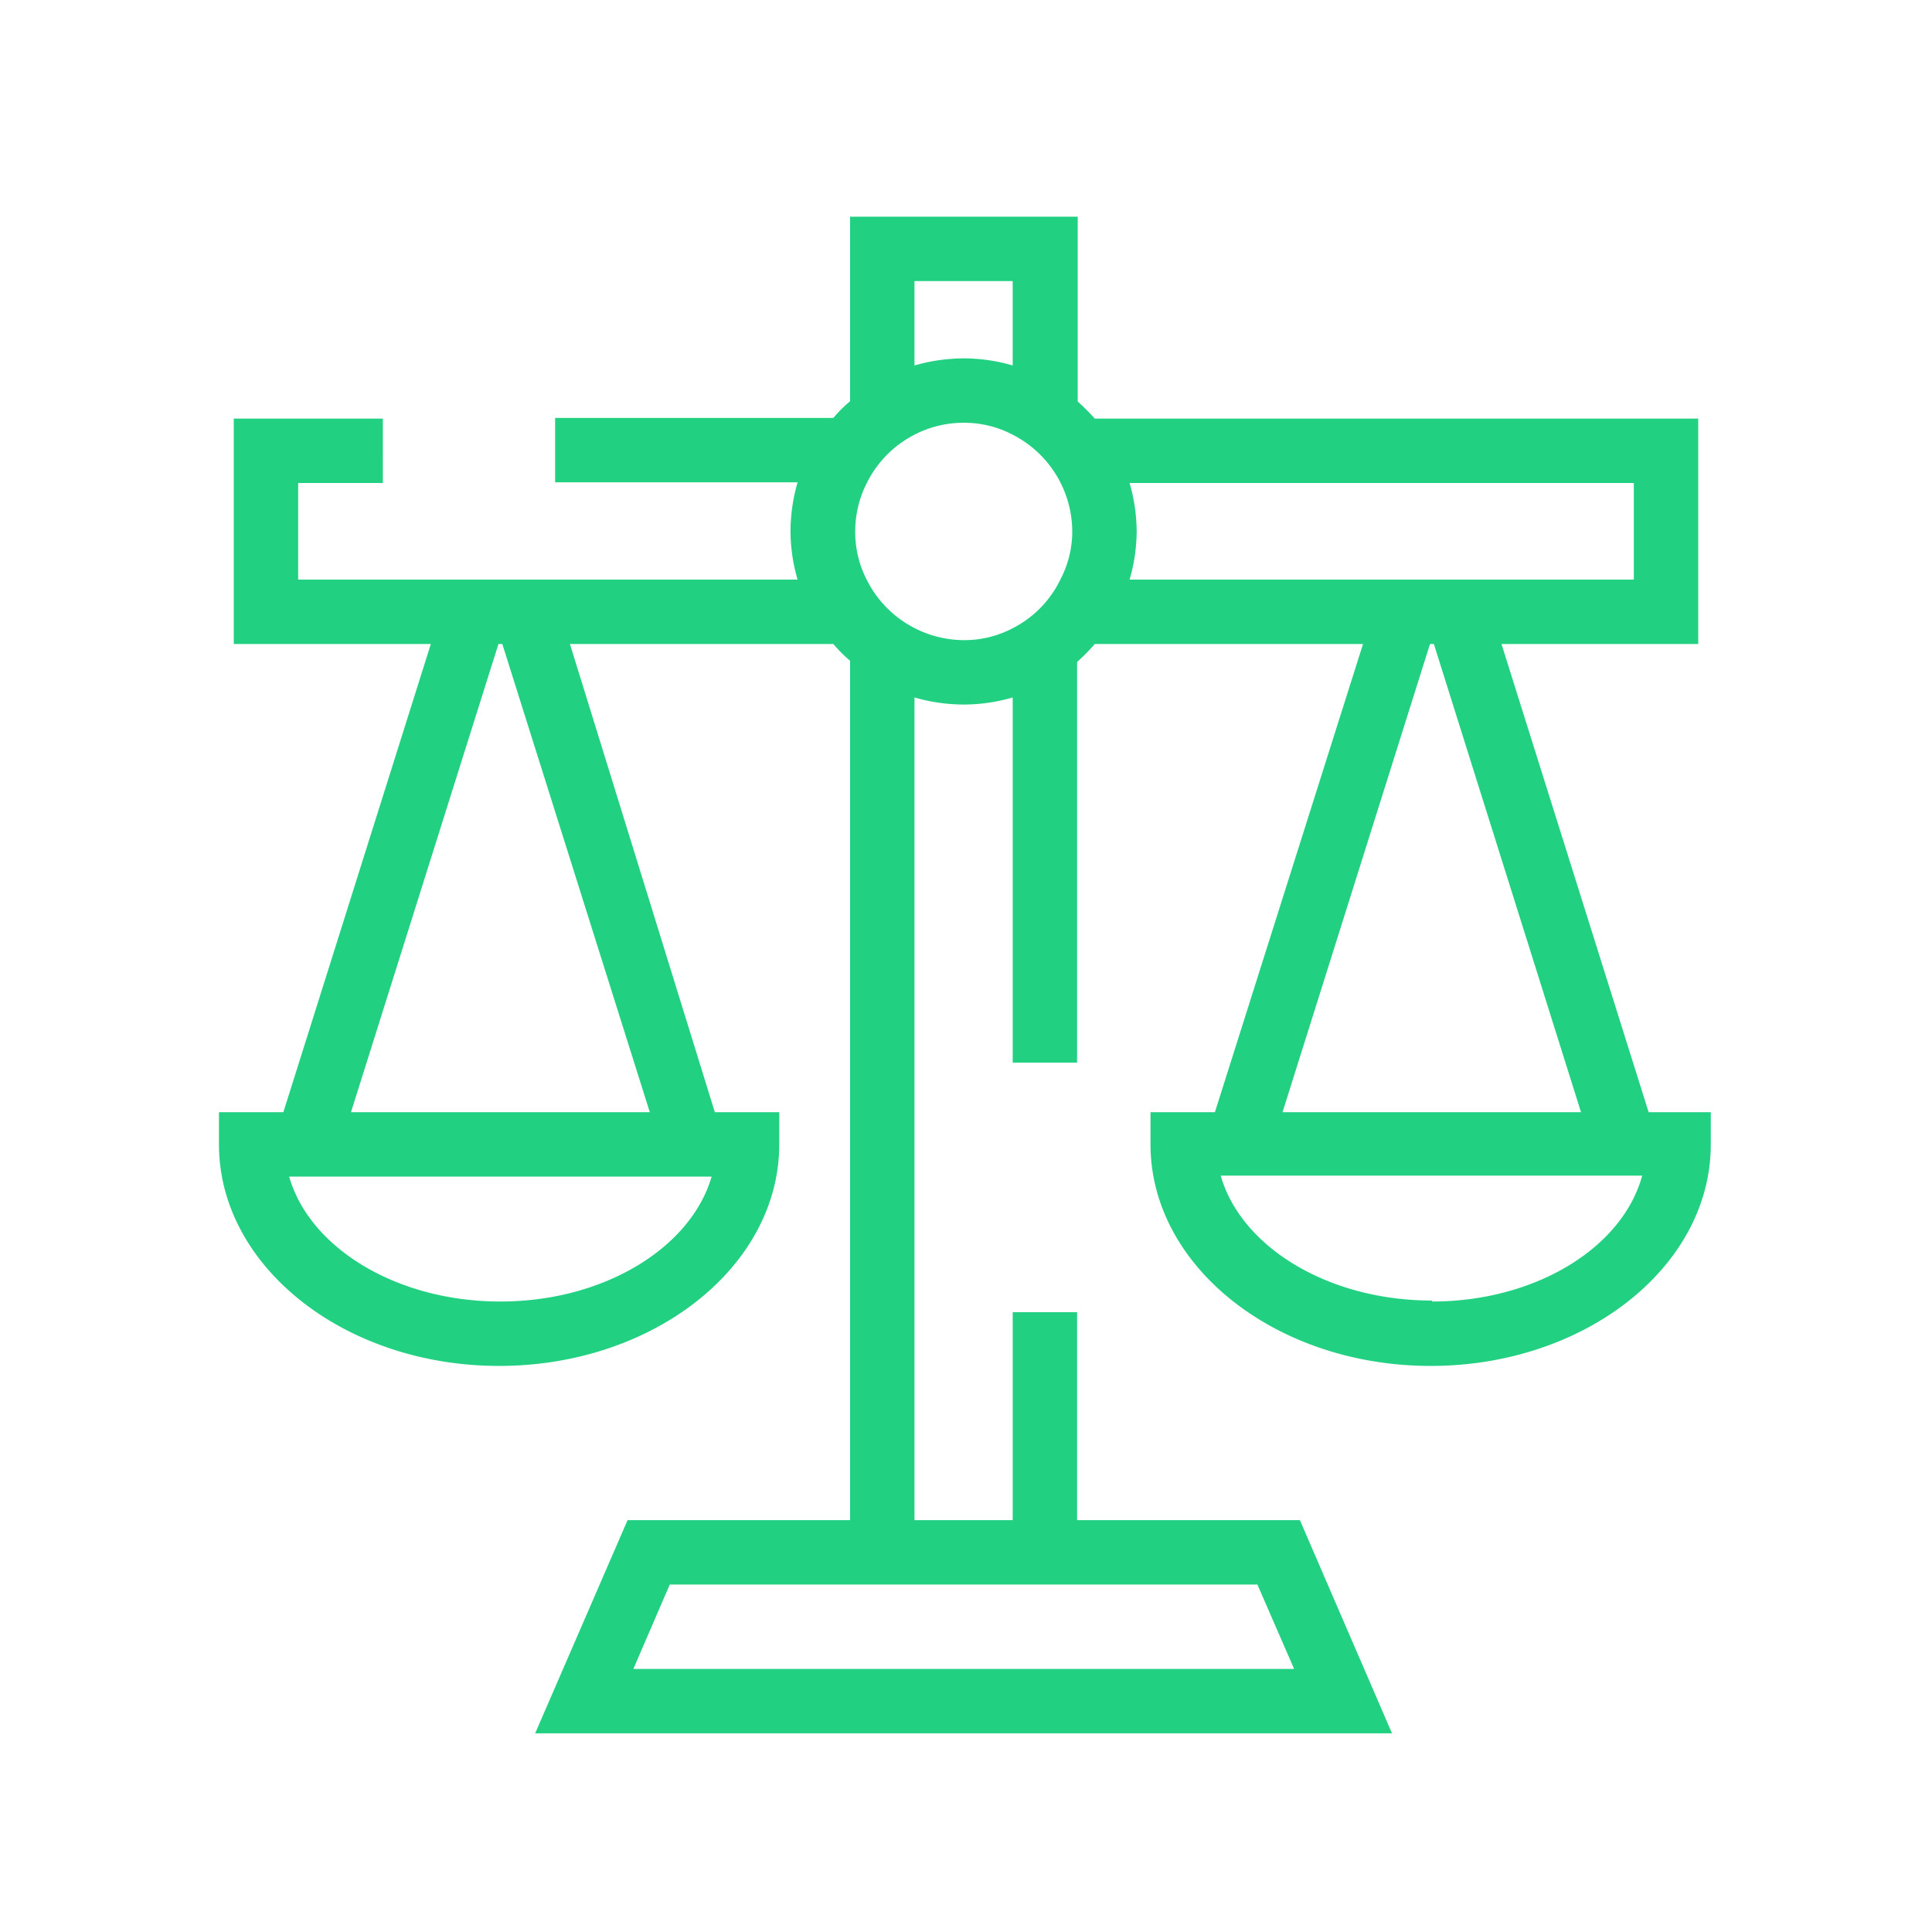 <svg id="Layer_1" data-name="Layer 1" xmlns="http://www.w3.org/2000/svg" viewBox="0 0 60 60"><defs><style>.cls-1{fill:#22d081;}.cls-2{fill:none;}</style></defs><path class="cls-1" d="M51.2,34.54,46.63,20h6.11V13H34a6.62,6.62,0,0,0-.53-.53V6.73H26.4v5.73a4.26,4.26,0,0,0-.52.52H17.24v2h7.53a5.49,5.49,0,0,0-.22,1.53A5.42,5.42,0,0,0,24.77,18H9.26V15h2.63V13H7.26V20h6.12L8.8,34.54h-2v1c0,3.79,3.9,6.88,8.7,6.88s8.7-3.09,8.7-6.88v-1h-2L17.7,20h8.18a4.26,4.26,0,0,0,.52.52V47.21H19.49l-2.87,6.62H43.23l-2.86-6.62H33.45V40.75h-2v6.46H28.4V21.66a5.55,5.55,0,0,0,1.53.22,5.42,5.42,0,0,0,1.52-.22V33h2V20.56A6.62,6.62,0,0,0,34,20h8.33L37.73,34.54h-2v1c0,3.79,3.9,6.88,8.7,6.88s8.7-3.09,8.7-6.88v-1ZM15.54,40.42c-3.23,0-5.93-1.67-6.56-3.88H22.1C21.46,38.75,18.76,40.42,15.54,40.42Zm4.64-5.88H10.9L15.48,20h.12ZM33.45,49.21h5.6l1.14,2.62H19.67l1.13-2.62H33.45Zm-2-29.7a3.22,3.22,0,0,1-1.52.37,3.39,3.39,0,0,1-3-1.85,3.22,3.22,0,0,1-.37-1.52A3.29,3.29,0,0,1,26.92,15,3.36,3.36,0,0,1,28.4,13.5a3.29,3.29,0,0,1,1.53-.37,3.22,3.22,0,0,1,1.52.37,3.39,3.39,0,0,1,1.85,3A3.22,3.22,0,0,1,32.93,18,3.31,3.31,0,0,1,31.45,19.51ZM28.4,8.73h3.05v2.62a5.42,5.42,0,0,0-1.52-.22,5.55,5.55,0,0,0-1.53.22ZM35.08,18a5.42,5.42,0,0,0,.22-1.52A5.49,5.49,0,0,0,35.08,15H50.74V18H35.08Zm9.33,2h.12L49.1,34.54H39.83Zm.06,20.39c-3.23,0-5.93-1.67-6.56-3.88H51C50.39,38.75,47.69,40.42,44.47,40.42Z"/><rect class="cls-2" width="60" height="60"/></svg>